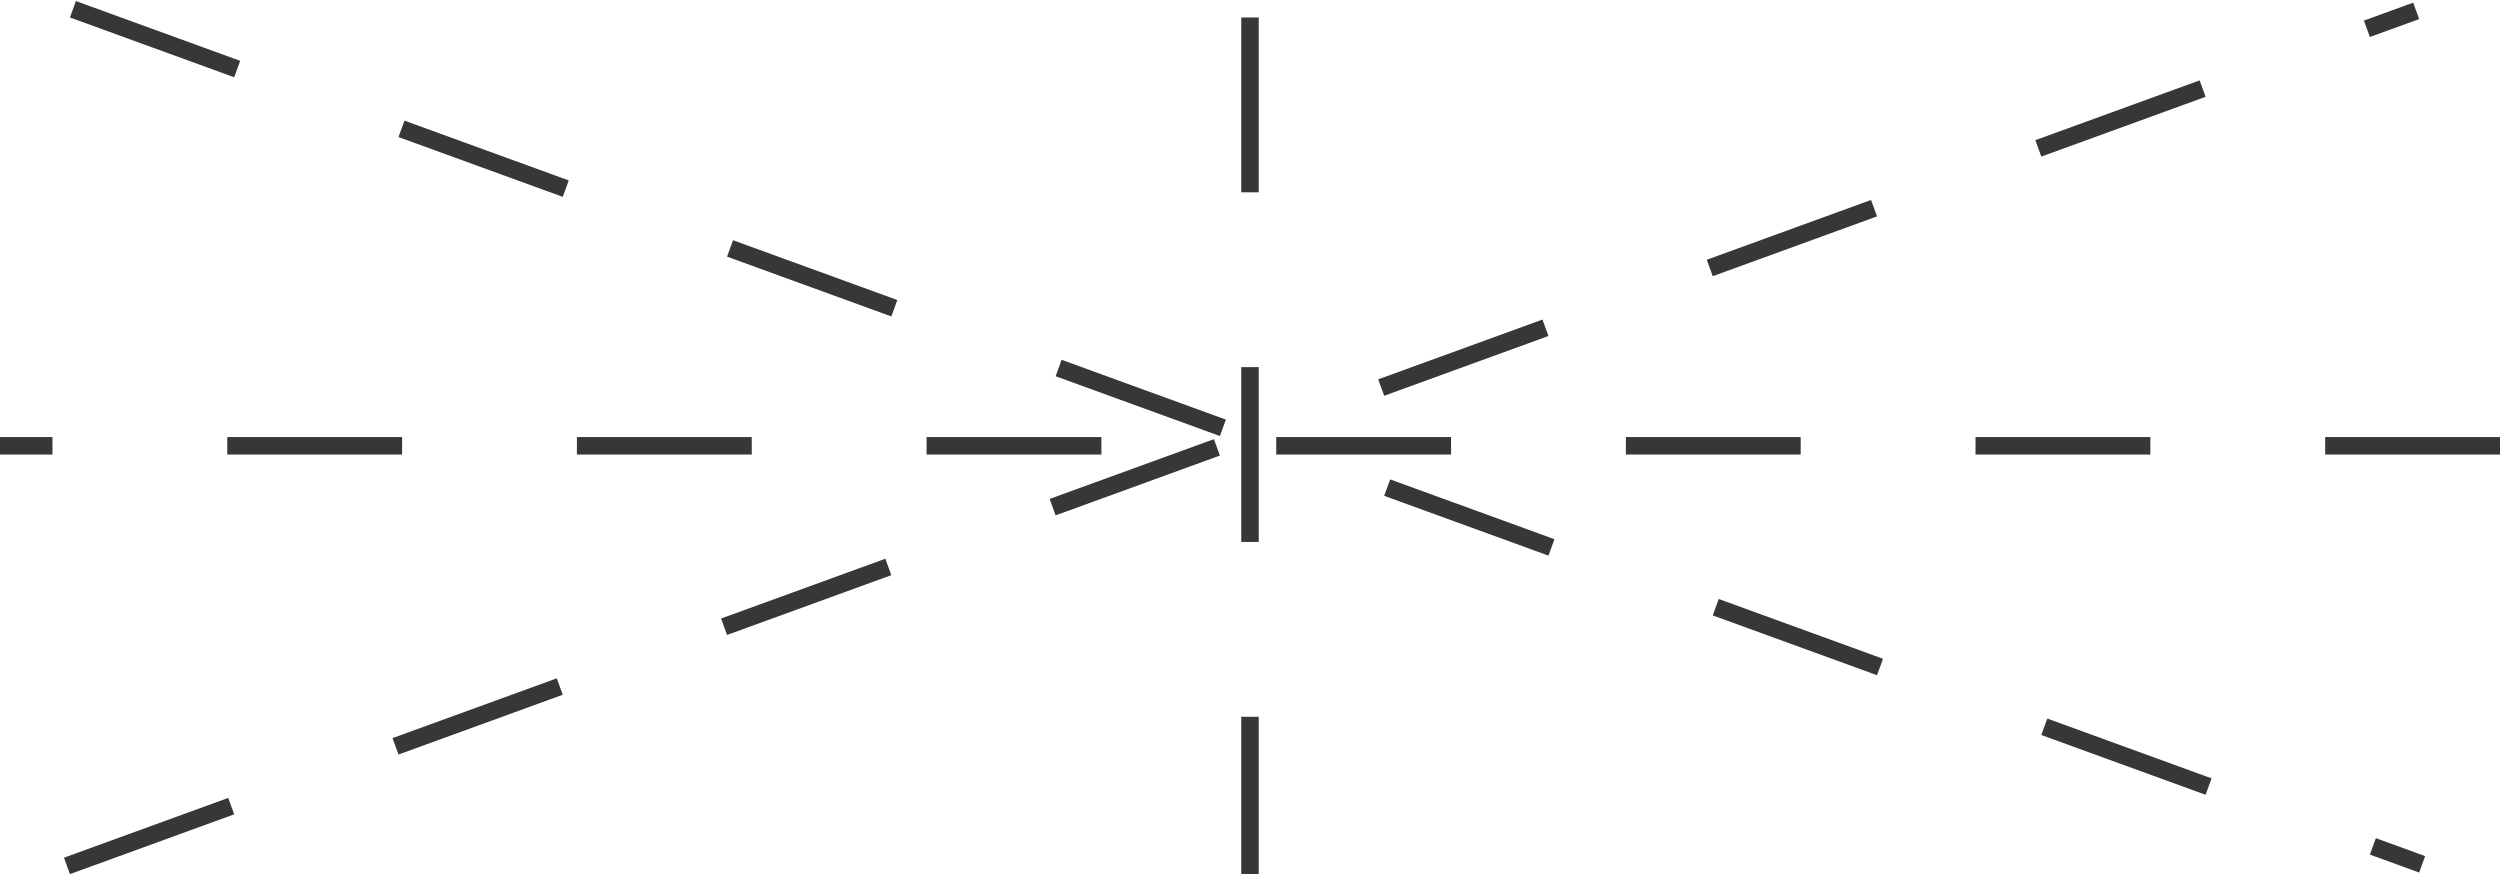 <svg xmlns="http://www.w3.org/2000/svg" width="143" height="50" viewBox="0 0 143 50" fill="none">
  <line x1="71.5" y1="1" x2="71.5" y2="50" stroke="#373737" stroke-dasharray="10 10"></line>
  <line x1="143" y1="25.5" x2="-1.19213e-08" y2="25.5" stroke="#373737" stroke-dasharray="10 10"></line>
  <line x1="3.829" y1="49.53" x2="138.205" y2="0.621" stroke="#373737" stroke-dasharray="10 10"></line>
  <line x1="4.171" y1="0.53" x2="138.547" y2="49.439" stroke="#373737" stroke-dasharray="10 10"></line>
</svg>
